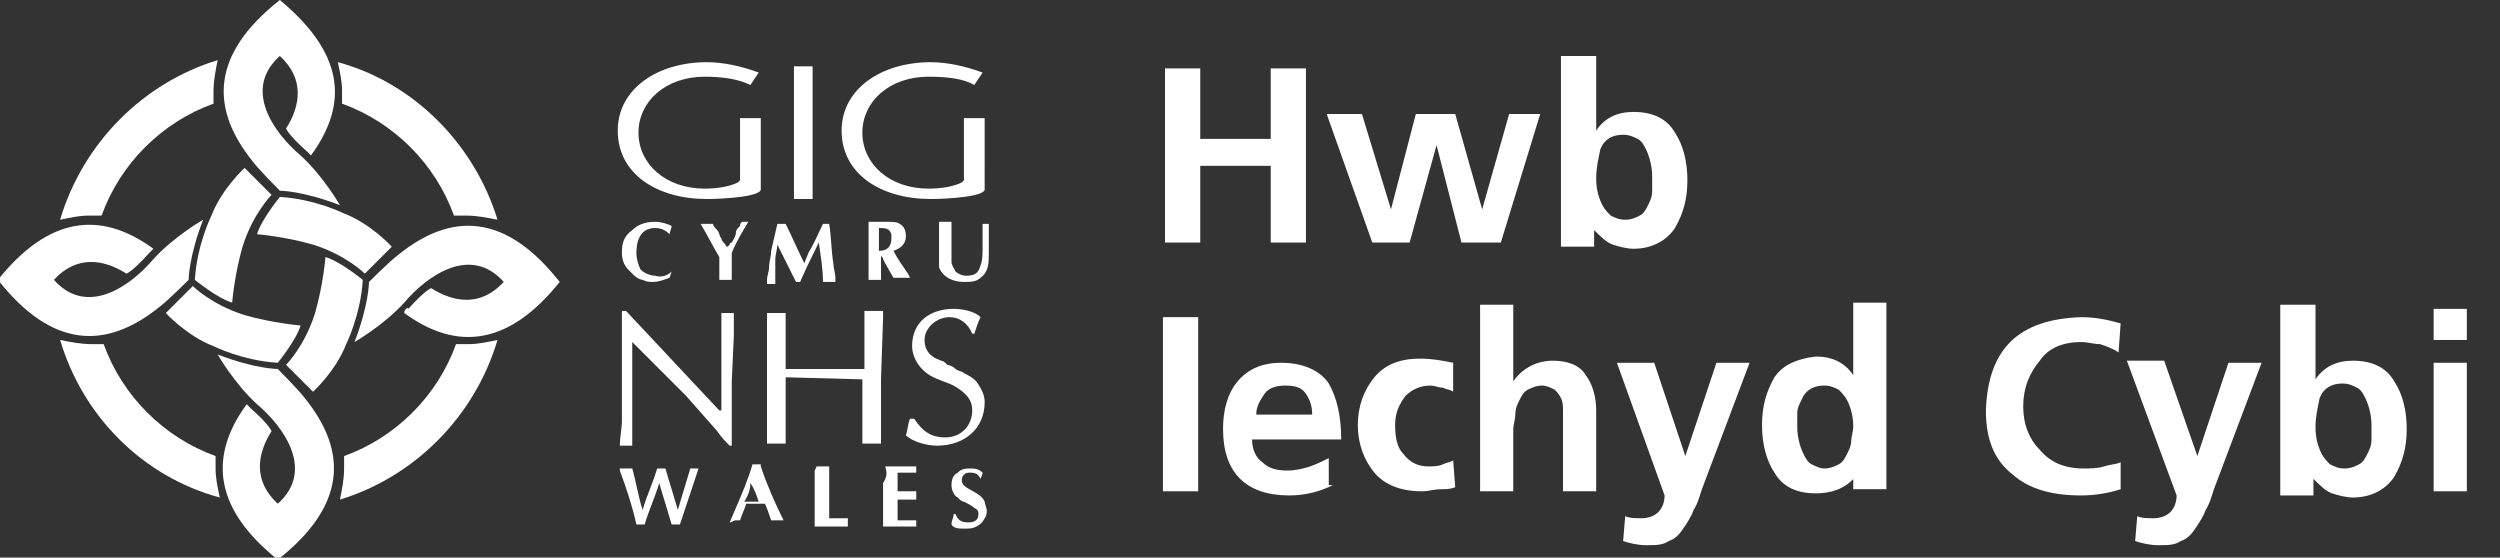 <?xml version="1.0" encoding="utf-8"?>
<!-- Generator: Adobe Illustrator 26.4.1, SVG Export Plug-In . SVG Version: 6.00 Build 0)  -->
<svg version="1.1" id="Layer_1" xmlns="http://www.w3.org/2000/svg" xmlns:xlink="http://www.w3.org/1999/xlink" x="0px" y="0px"
	 width="120.6px" height="26.9px" viewBox="0 0 120.6 26.9" style="enable-background:new 0 0 120.6 26.9;" xml:space="preserve">
<rect x="0" y="0" width="120.6" height="26.9" fill="#333333" stroke="none"/>
<style type="text/css">
	.st0{fill:#FFFFFF;}
	.st1{clip-path:url(#SVGID_00000025431625320692396880000001245037138083519363_);fill:#FFFFFF;}
	.st2{clip-path:url(#SVGID_00000123408845974805285430000009659996713097038779_);fill:#FFFFFF;}
	.st3{clip-path:url(#SVGID_00000119802845595998643680000007185466810731418498_);fill:#FFFFFF;}
	.st4{clip-path:url(#SVGID_00000039833094859997305550000013919790840017319352_);fill:#FFFFFF;}
	.st5{clip-path:url(#SVGID_00000089553714261609675370000001860223515939940758_);fill:#FFFFFF;}
	.st6{clip-path:url(#SVGID_00000166644673881881014010000006600034669329950612_);fill:#FFFFFF;}
	.st7{clip-path:url(#SVGID_00000151520614458831164940000008538339826075377571_);fill:#FFFFFF;}
	.st8{clip-path:url(#SVGID_00000066480581104569098920000009728865399635719068_);fill:#FFFFFF;}
	.st9{clip-path:url(#SVGID_00000023244501694947638920000001798181244996979865_);fill:#FFFFFF;}
	.st10{clip-path:url(#SVGID_00000182511772672808661860000004960394591922093184_);fill:#FFFFFF;}
	.st11{clip-path:url(#SVGID_00000000216362704407144980000005495422454561892757_);fill:#FFFFFF;}
	.st12{clip-path:url(#SVGID_00000124863568770250670220000012302209205644102799_);fill:#FFFFFF;}
	.st13{clip-path:url(#SVGID_00000009565500264526715430000013585259433237686408_);fill:#FFFFFF;}
	.st14{clip-path:url(#SVGID_00000101782294624170468380000014008723732952286371_);fill:#FFFFFF;}
	.st15{clip-path:url(#SVGID_00000125583233919077144460000016583072538069876651_);fill:#FFFFFF;}
	.st16{clip-path:url(#SVGID_00000092417076354418209380000004807740048568311728_);fill:#FFFFFF;}
	.st17{clip-path:url(#SVGID_00000165939893882318530330000008901814982715052471_);fill:#FFFFFF;}
	.st18{clip-path:url(#SVGID_00000065033888715564214680000016963429536656540562_);fill:#FFFFFF;}
	.st19{clip-path:url(#SVGID_00000165913738129079860050000006785830539200285087_);fill:#FFFFFF;}
	.st20{clip-path:url(#SVGID_00000139265975947112569450000004624802005422553787_);fill:#FFFFFF;}
	.st21{clip-path:url(#SVGID_00000003073925237328015220000017042726069006594220_);fill:#FFFFFF;}
	.st22{clip-path:url(#SVGID_00000153704959762836148270000005246124779080821912_);fill:#FFFFFF;}
	.st23{clip-path:url(#SVGID_00000019652716221706668630000014640516022720570007_);fill:#FFFFFF;}
	.st24{clip-path:url(#SVGID_00000085965191586017633600000004382305726972531850_);fill:#FFFFFF;}
	.st25{clip-path:url(#SVGID_00000176749405218092840180000012418855304826947470_);fill:#FFFFFF;}
	.st26{clip-path:url(#SVGID_00000009558315940527246580000018401405801764106397_);fill:#FFFFFF;}
	.st27{clip-path:url(#SVGID_00000005256274403633116300000013261167576815514012_);fill:#FFFFFF;}
	.st28{clip-path:url(#SVGID_00000052804539934453278410000008062883631490141839_);fill:#FFFFFF;}
</style>
<g>
	<path class="st0" d="M56.2,3.3h1.7v3.4h3.4V3.3h1.7v8.4h-1.7V8h-3.4v3.7h-1.7V3.3z"/>
	<path class="st0" d="M64,5.5h1.7l1.4,4.6h0l1.2-4.6h1.9l1.3,4.6h0l1.3-4.6h1.5l-1.9,6.2h-1.9L69.3,7h0l-1.3,4.7h-1.8L64,5.5z"/>
	<path class="st0" d="M75.4,2.7H77v3.6h0c0.4-0.6,1-0.9,1.8-0.9c0.9,0,1.6,0.3,2,1c0.4,0.6,0.6,1.4,0.6,2.3c0,0.9-0.2,1.6-0.6,2.3
		c-0.4,0.6-1.1,1-2,1c-0.3,0-0.7-0.1-1-0.2c-0.3-0.1-0.6-0.4-0.9-0.7h0v0.8h-1.6V2.7z M77,8.6c0,0.5,0.1,0.9,0.3,1.3
		c0.1,0.2,0.3,0.4,0.4,0.5c0.2,0.1,0.4,0.2,0.7,0.2c0.3,0,0.5-0.1,0.7-0.2c0.2-0.1,0.3-0.3,0.4-0.5c0.1-0.2,0.2-0.4,0.2-0.7
		c0-0.2,0-0.5,0-0.7c0-0.4-0.1-0.9-0.3-1.3c-0.1-0.2-0.2-0.4-0.4-0.5s-0.4-0.2-0.7-0.2c-0.5,0-0.9,0.2-1.1,0.7
		C77.1,7.7,77,8.1,77,8.6z"/>
	<path class="st0" d="M56.1,15.3h1.7v8.4h-1.7V15.3z"/>
	<path class="st0" d="M64.3,23.4c-0.6,0.3-1.3,0.5-2.1,0.5c-2.1,0-3.2-1.1-3.2-3.2c0-0.9,0.2-1.7,0.7-2.3c0.5-0.6,1.2-0.9,2.1-0.9
		c1.1,0,1.9,0.4,2.3,1c0.4,0.7,0.6,1.6,0.6,2.7h-4.3c0,0.5,0.2,0.9,0.5,1.1c0.3,0.3,0.7,0.4,1.2,0.4c0.4,0,0.8-0.1,1.1-0.2
		c0.3-0.1,0.7-0.3,0.9-0.4V23.4z M63.3,20c0-0.4-0.1-0.7-0.3-1c-0.2-0.3-0.5-0.4-1-0.4c-0.4,0-0.8,0.1-1,0.4c-0.2,0.3-0.4,0.6-0.4,1
		H63.3z"/>
	<path class="st0" d="M70.1,18.9c-0.1-0.1-0.3-0.1-0.5-0.2c-0.2,0-0.4-0.1-0.6-0.1c-0.5,0-0.9,0.2-1.2,0.5c-0.3,0.4-0.5,0.8-0.5,1.4
		c0,0.6,0.1,1.1,0.4,1.4c0.3,0.4,0.7,0.6,1.2,0.6c0.2,0,0.5,0,0.7-0.1c0.2-0.1,0.4-0.1,0.5-0.2l0.1,1.3c-0.2,0.1-0.5,0.1-0.7,0.1
		c-0.3,0-0.6,0.1-0.9,0.1c-1,0-1.8-0.3-2.3-0.9c-0.5-0.6-0.8-1.4-0.8-2.3c0-0.9,0.3-1.7,0.8-2.3c0.5-0.6,1.2-0.9,2.2-0.9
		c0.6,0,1.1,0.1,1.6,0.2L70.1,18.9z"/>
	<path class="st0" d="M71.4,14.7H73v3.7h0c0.4-0.6,1.1-1,1.9-1c0.7,0,1.3,0.2,1.6,0.7c0.3,0.4,0.5,1,0.5,1.7v3.9h-1.6v-3.3
		c0-0.2,0-0.4,0-0.6s0-0.4-0.1-0.6c-0.1-0.2-0.2-0.3-0.3-0.4c-0.2-0.1-0.4-0.2-0.6-0.2c-0.3,0-0.5,0.1-0.7,0.2
		c-0.2,0.1-0.3,0.3-0.4,0.5c-0.1,0.2-0.2,0.4-0.2,0.7c0,0.2-0.1,0.5-0.1,0.7v3h-1.6V14.7z"/>
	<path class="st0" d="M81.3,22L81.3,22l1.5-4.5h1.6l-2.3,6.1c-0.1,0.3-0.2,0.7-0.4,1c-0.1,0.3-0.3,0.6-0.5,0.9
		c-0.2,0.3-0.4,0.5-0.7,0.6c-0.3,0.2-0.6,0.2-1.1,0.2c-0.4,0-0.8-0.1-1.1-0.2l0.1-1.2c0.2,0.1,0.5,0.1,0.8,0.1
		c0.3,0,0.6-0.1,0.8-0.3c0.2-0.2,0.3-0.5,0.3-0.8L78,17.5h1.8L81.3,22z"/>
	<path class="st0" d="M89.5,23L89.5,23c-0.5,0.6-1.2,0.8-1.9,0.8c-0.9,0-1.6-0.3-2-1c-0.4-0.6-0.6-1.4-0.6-2.3
		c0-0.9,0.2-1.6,0.6-2.3c0.4-0.6,1.1-0.9,2-1c0.8,0,1.4,0.3,1.8,0.9h0v-3.5h1.6v9h-1.6V23z M86.7,20.6c0,0.4,0.1,0.9,0.3,1.3
		c0.1,0.2,0.2,0.4,0.4,0.5c0.2,0.1,0.4,0.2,0.6,0.2c0.3,0,0.5-0.1,0.7-0.2c0.2-0.1,0.3-0.3,0.4-0.5c0.1-0.2,0.2-0.4,0.2-0.6
		c0-0.2,0.1-0.5,0.1-0.7c0-0.5-0.1-0.9-0.3-1.3c-0.1-0.2-0.3-0.4-0.4-0.5c-0.2-0.1-0.4-0.2-0.7-0.2c-0.5,0-0.9,0.2-1.1,0.7
		c-0.1,0.2-0.2,0.4-0.2,0.6C86.7,20.2,86.7,20.4,86.7,20.6z"/>
	<path class="st0" d="M102.3,23.6c-0.6,0.2-1.3,0.3-1.9,0.3c-1.4,0-2.5-0.3-3.3-1c-0.9-0.7-1.3-1.7-1.3-3.1c0.1-3,1.6-4.4,4.6-4.5
		c0.6,0,1.2,0.1,1.9,0.3l-0.1,1.4c-0.3-0.2-0.6-0.3-0.9-0.4c-0.3,0-0.6-0.1-0.9-0.1c-0.9,0-1.6,0.3-2,0.9c-0.5,0.6-0.8,1.3-0.8,2.2
		c0,0.9,0.3,1.6,0.8,2.1c0.5,0.6,1.2,0.9,2.1,0.9c0.3,0,0.7,0,1-0.1c0.3-0.1,0.6-0.1,0.8-0.2L102.3,23.6z"/>
	<path class="st0" d="M106,22L106,22l1.5-4.5h1.6l-2.3,6.1c-0.1,0.3-0.2,0.7-0.4,1c-0.1,0.3-0.3,0.6-0.5,0.9
		c-0.2,0.3-0.4,0.5-0.7,0.6c-0.3,0.2-0.6,0.2-1.1,0.2c-0.4,0-0.8-0.1-1.1-0.2l0.1-1.2c0.2,0.1,0.5,0.1,0.8,0.1
		c0.3,0,0.6-0.1,0.8-0.3c0.2-0.2,0.3-0.5,0.3-0.8l-2.4-6.5h1.8L106,22z"/>
	<path class="st0" d="M110.1,14.7h1.6v3.6h0c0.4-0.6,1-0.9,1.8-0.9c0.9,0,1.6,0.3,2,1c0.4,0.6,0.6,1.4,0.6,2.3
		c0,0.9-0.2,1.6-0.6,2.3c-0.4,0.6-1.1,1-2,1c-0.3,0-0.7-0.1-1-0.2c-0.3-0.1-0.6-0.4-0.9-0.7h0v0.8h-1.6V14.7z M111.7,20.6
		c0,0.5,0.1,0.9,0.3,1.3c0.1,0.2,0.3,0.4,0.4,0.5c0.2,0.1,0.4,0.2,0.7,0.2c0.3,0,0.5-0.1,0.7-0.2c0.2-0.1,0.3-0.3,0.4-0.5
		c0.1-0.2,0.2-0.4,0.2-0.7c0-0.2,0-0.5,0-0.7c0-0.4-0.1-0.9-0.3-1.3c-0.1-0.2-0.2-0.4-0.4-0.5c-0.2-0.1-0.4-0.2-0.7-0.2
		c-0.5,0-0.9,0.2-1.1,0.7C111.8,19.7,111.7,20.1,111.7,20.6z"/>
	<path class="st0" d="M117.4,14.9h1.6v1.5h-1.6V14.9z M117.4,17.5h1.6v6.2h-1.6V17.5z"/>
</g>
<g>
	<g>
		<g>
			<defs>
				<rect id="SVGID_1_" width="47.7" height="26.9"/>
			</defs>
			<clipPath id="SVGID_00000092428625155780208010000001816720415116252851_">
				<use xlink:href="#SVGID_1_"  style="overflow:visible;"/>
			</clipPath>
			<path style="clip-path:url(#SVGID_00000092428625155780208010000001816720415116252851_);fill:#FFFFFF;" d="M15,7.5
				c1.9-2.6,1.5-5-1.5-7.5c-3.3,2.6-3.4,5.2-1.3,7.8c0.3,0.4,1.3,1.4,1.3,1.4s1.1,0,2.9,0.7c0,0-0.8-1.4-1.9-2.4
				c-1.3-1.1-2.8-3.2-1-4.8c1.2,1.1,1,2.4,0.3,3.5c0,0,0.1,0.3,1,1.1C14.8,7.3,14.9,7.4,15,7.5"/>
		</g>
	</g>
	<g>
		<g>
			<defs>
				<rect id="SVGID_00000070806818418069566460000014991246437862271894_" width="47.7" height="26.9"/>
			</defs>
			<clipPath id="SVGID_00000021101752562702577700000004273286571898087359_">
				<use xlink:href="#SVGID_00000070806818418069566460000014991246437862271894_"  style="overflow:visible;"/>
			</clipPath>
			<path style="clip-path:url(#SVGID_00000021101752562702577700000004273286571898087359_);fill:#FFFFFF;" d="M13.1,9.4
				c0,0-0.9,0.9-1.4,2.5c-0.4,1.4-0.5,2.7-0.5,2.7c-0.7-0.2-1.8-1.1-1.8-1.1c0.1-1.7,0.8-3.1,0.8-3.1c0.5-1.3,1.6-2.3,1.6-2.3
				L13.1,9.4z"/>
		</g>
	</g>
	<g>
		<g>
			<defs>
				<rect id="SVGID_00000099657934576321472540000011665995540258104198_" width="47.7" height="26.9"/>
			</defs>
			<clipPath id="SVGID_00000135652206224728502860000008874345947751356822_">
				<use xlink:href="#SVGID_00000099657934576321472540000011665995540258104198_"  style="overflow:visible;"/>
			</clipPath>
			<path style="clip-path:url(#SVGID_00000135652206224728502860000008874345947751356822_);fill:#FFFFFF;" d="M7.4,12
				c-2.6-1.9-5.1-1.5-7.5,1.5c2.6,3.3,5.2,3.4,7.8,1.3c0.4-0.3,1.4-1.3,1.4-1.3s0-1.1,0.7-2.9c0,0-1.4,0.8-2.4,1.9
				c-1.1,1.3-3.2,2.8-4.8,1c1.1-1.2,2.4-1,3.5-0.3c0,0,0.3-0.1,1.1-1C7.2,12.2,7.3,12.1,7.4,12"/>
		</g>
	</g>
	<g>
		<g>
			<defs>
				<rect id="SVGID_00000172416341528237114210000006194631023795755666_" width="47.7" height="26.9"/>
			</defs>
			<clipPath id="SVGID_00000066480816418075332260000001029833019382484145_">
				<use xlink:href="#SVGID_00000172416341528237114210000006194631023795755666_"  style="overflow:visible;"/>
			</clipPath>
			<path style="clip-path:url(#SVGID_00000066480816418075332260000001029833019382484145_);fill:#FFFFFF;" d="M9.3,13.8
				c0,0,0.9,0.9,2.5,1.4c1.4,0.4,2.7,0.5,2.7,0.5c-0.2,0.7-1.1,1.8-1.1,1.8c-1.7-0.1-3.1-0.8-3.1-0.8C9,16.2,8,15.1,8,15.1L9.3,13.8
				z"/>
		</g>
	</g>
	<g>
		<g>
			<defs>
				<rect id="SVGID_00000031168282674049399180000013934829599346746555_" width="47.7" height="26.9"/>
			</defs>
			<clipPath id="SVGID_00000026133974413249963370000012441452085733502082_">
				<use xlink:href="#SVGID_00000031168282674049399180000013934829599346746555_"  style="overflow:visible;"/>
			</clipPath>
			<path style="clip-path:url(#SVGID_00000026133974413249963370000012441452085733502082_);fill:#FFFFFF;" d="M11.9,19.5
				c-1.9,2.6-1.5,5.1,1.5,7.5c3.3-2.6,3.4-5.2,1.3-7.8c-0.3-0.4-1.3-1.4-1.3-1.4s-1.1,0-2.9-0.7c0,0,0.8,1.4,1.9,2.4
				c1.3,1.1,2.8,3.2,1,4.8c-1.2-1.1-1-2.4-0.3-3.5c0,0-0.1-0.3-1-1.1C12.1,19.7,12,19.6,11.9,19.5"/>
		</g>
	</g>
	<g>
		<g>
			<defs>
				<rect id="SVGID_00000093873943021710236770000017167527011708505004_" width="47.7" height="26.9"/>
			</defs>
			<clipPath id="SVGID_00000101810183575632148910000015262329620826429081_">
				<use xlink:href="#SVGID_00000093873943021710236770000017167527011708505004_"  style="overflow:visible;"/>
			</clipPath>
			<path style="clip-path:url(#SVGID_00000101810183575632148910000015262329620826429081_);fill:#FFFFFF;" d="M13.8,17.6
				c0,0,0.9-0.9,1.4-2.5c0.4-1.4,0.5-2.7,0.5-2.7c0.7,0.2,1.8,1.1,1.8,1.1c-0.1,1.7-0.8,3.1-0.8,3.1c-0.5,1.3-1.6,2.3-1.6,2.3
				L13.8,17.6z"/>
		</g>
	</g>
	<g>
		<g>
			<defs>
				<rect id="SVGID_00000159461122058523430520000015239293327750064543_" width="47.7" height="26.9"/>
			</defs>
			<clipPath id="SVGID_00000106132327784604096590000006456394828549152143_">
				<use xlink:href="#SVGID_00000159461122058523430520000015239293327750064543_"  style="overflow:visible;"/>
			</clipPath>
			<path style="clip-path:url(#SVGID_00000106132327784604096590000006456394828549152143_);fill:#FFFFFF;" d="M19.5,15.1
				c2.6,1.9,5.1,1.5,7.5-1.5c-2.6-3.3-5.2-3.4-7.8-1.3c-0.4,0.3-1.4,1.3-1.4,1.3s0,1.1-0.7,2.9c0,0,1.4-0.8,2.4-1.9
				c1.1-1.3,3.2-2.8,4.8-1c-1.1,1.2-2.4,1-3.5,0.3c0,0-0.3,0.1-1.1,1C19.7,14.8,19.5,14.9,19.5,15.1"/>
		</g>
	</g>
	<g>
		<g>
			<defs>
				<rect id="SVGID_00000138567090784617568910000015215753908469483684_" width="47.7" height="26.9"/>
			</defs>
			<clipPath id="SVGID_00000046300926880076917070000013441924182110051479_">
				<use xlink:href="#SVGID_00000138567090784617568910000015215753908469483684_"  style="overflow:visible;"/>
			</clipPath>
			<path style="clip-path:url(#SVGID_00000046300926880076917070000013441924182110051479_);fill:#FFFFFF;" d="M17.6,13.2
				c0,0-0.9-0.9-2.5-1.4c-1.4-0.4-2.7-0.5-2.7-0.5c0.2-0.7,1.1-1.8,1.1-1.8c1.7,0.1,3.1,0.8,3.1,0.8c1.3,0.5,2.3,1.6,2.3,1.6
				L17.6,13.2z"/>
		</g>
	</g>
	<g>
		<g>
			<defs>
				<rect id="SVGID_00000118365007934930910420000006808480979650809783_" width="47.7" height="26.9"/>
			</defs>
			<clipPath id="SVGID_00000000914244833250472530000016996559633826628796_">
				<use xlink:href="#SVGID_00000118365007934930910420000006808480979650809783_"  style="overflow:visible;"/>
			</clipPath>
			<path style="clip-path:url(#SVGID_00000000914244833250472530000016996559633826628796_);fill:#FFFFFF;" d="M2.9,10.6
				c0.5-0.1,0.9-0.2,1.4-0.2c0.2,0,0.4,0,0.6,0C5.8,7.9,7.8,5.9,10.3,5c0-0.2,0-0.4,0-0.6c0-0.5,0.1-1,0.2-1.5C6.9,4,4,6.9,2.9,10.6
				"/>
		</g>
	</g>
	<g>
		<g>
			<defs>
				<rect id="SVGID_00000114768111946170930450000004581680199779850164_" width="47.7" height="26.9"/>
			</defs>
			<clipPath id="SVGID_00000106148039302680964400000014941136808892306052_">
				<use xlink:href="#SVGID_00000114768111946170930450000004581680199779850164_"  style="overflow:visible;"/>
			</clipPath>
			<path style="clip-path:url(#SVGID_00000106148039302680964400000014941136808892306052_);fill:#FFFFFF;" d="M10.6,24
				c-0.1-0.5-0.2-0.9-0.2-1.4c0-0.2,0-0.4,0-0.6c-2.5-0.9-4.5-2.9-5.4-5.4c-0.2,0-0.4,0-0.6,0c-0.5,0-1-0.1-1.5-0.2
				C4,20.1,6.9,23,10.6,24"/>
		</g>
	</g>
	<g>
		<g>
			<defs>
				<rect id="SVGID_00000165193924988887816220000013201273933465043590_" width="47.7" height="26.9"/>
			</defs>
			<clipPath id="SVGID_00000129889467674951638710000012163807919312646547_">
				<use xlink:href="#SVGID_00000165193924988887816220000013201273933465043590_"  style="overflow:visible;"/>
			</clipPath>
			<path style="clip-path:url(#SVGID_00000129889467674951638710000012163807919312646547_);fill:#FFFFFF;" d="M24,16.4
				c-0.5,0.1-0.9,0.2-1.4,0.2c-0.2,0-0.4,0-0.6,0c-0.9,2.5-2.9,4.5-5.4,5.4c0,0.2,0,0.4,0,0.6c0,0.5-0.1,1-0.2,1.5
				C20,23,22.9,20.1,24,16.4"/>
		</g>
	</g>
	<g>
		<g>
			<defs>
				<rect id="SVGID_00000175294814626625829980000017166177432024447933_" width="47.7" height="26.9"/>
			</defs>
			<clipPath id="SVGID_00000154393054875988867230000005362726074494896541_">
				<use xlink:href="#SVGID_00000175294814626625829980000017166177432024447933_"  style="overflow:visible;"/>
			</clipPath>
			<path style="clip-path:url(#SVGID_00000154393054875988867230000005362726074494896541_);fill:#FFFFFF;" d="M16.3,3
				c0.1,0.5,0.2,0.9,0.2,1.4c0,0.2,0,0.4,0,0.6c2.5,0.9,4.5,2.9,5.4,5.4c0.2,0,0.4,0,0.6,0c0.5,0,1,0.1,1.5,0.2C22.9,7,20,4,16.3,3"
				/>
		</g>
	</g>
	<g>
		<g>
			<defs>
				<rect id="SVGID_00000091734820191479791120000009267282916242194877_" width="47.7" height="26.9"/>
			</defs>
			<clipPath id="SVGID_00000098216479431364746550000013014634617803356077_">
				<use xlink:href="#SVGID_00000091734820191479791120000009267282916242194877_"  style="overflow:visible;"/>
			</clipPath>
			<path style="clip-path:url(#SVGID_00000098216479431364746550000013014634617803356077_);fill:#FFFFFF;" d="M30,18.1V15h0.2
				l4.5,4.8h0.1c0-0.3,0-0.7,0-1v-2.9v-0.7v-0.1c0.1,0,0.3,0,0.4,0c0.1,0,0.2,0,0.2,0c0,0.1,0,0.1,0,0.2v0.9l-0.1,2.2v2.1v1h-0.1
				c-0.2-0.2-0.4-0.4-0.6-0.7l-1.5-1.7l-2.6-2.6v0.9c0,0.5,0,0.9,0,1.4v0.7v1.1v0.9c-0.2,0-0.4,0-0.6,0c0-0.4,0.1-0.8,0.1-1.2V18.1z
				"/>
		</g>
	</g>
	<g>
		<g>
			<defs>
				<rect id="SVGID_00000076567292394301093050000017629060649916081855_" width="47.7" height="26.9"/>
			</defs>
			<clipPath id="SVGID_00000093164118712325460450000012168523930053972910_">
				<use xlink:href="#SVGID_00000076567292394301093050000017629060649916081855_"  style="overflow:visible;"/>
			</clipPath>
			<path style="clip-path:url(#SVGID_00000093164118712325460450000012168523930053972910_);fill:#FFFFFF;" d="M37.9,18.2v2v1v0.2
				c-0.1,0-0.3,0-0.4,0c-0.2,0-0.3,0-0.5,0c0-0.1,0-0.1,0-0.2v-0.7v-2.2V18v-1.9v-1c0.2,0,0.3,0,0.5,0c0.1,0,0.3,0,0.4,0
				c0,0.1,0,0.2,0,0.3v0.8v1.6h1.2h2.6v-2V15c0.2,0,0.3,0,0.5,0s0.3,0,0.4,0c0,0.1,0,0.2,0,0.3l-0.1,3v2.1v1c-0.1,0-0.3,0-0.4,0
				c-0.2,0-0.3,0-0.5,0c0-0.1,0-0.1,0-0.2v-0.9v-2L37.9,18.2L37.9,18.2z"/>
		</g>
	</g>
	<g>
		<g>
			<defs>
				<rect id="SVGID_00000072997103543673936830000011885366024973491621_" width="47.7" height="26.9"/>
			</defs>
			<clipPath id="SVGID_00000145751806401699729420000007627266350032237212_">
				<use xlink:href="#SVGID_00000072997103543673936830000011885366024973491621_"  style="overflow:visible;"/>
			</clipPath>
			<path style="clip-path:url(#SVGID_00000145751806401699729420000007627266350032237212_);fill:#FFFFFF;" d="M44.1,20.2
				c0.4,0.6,0.8,0.9,1.5,0.9c0.8,0,1.3-0.6,1.3-1.3c0-0.6-0.4-0.9-0.9-1.2c-0.4-0.2-0.9-0.3-1.3-0.6c-0.4-0.3-0.7-0.8-0.7-1.3
				c0-1.2,0.9-1.8,2-1.8c0.4,0,1,0.1,1.3,0.4c-0.1,0.2-0.2,0.5-0.3,0.8h-0.1c-0.2-0.5-0.6-0.8-1.1-0.8c-0.6,0-1.2,0.5-1.2,1.1
				c0,0.3,0.1,0.6,0.4,0.8c0.1,0.1,0.2,0.1,0.4,0.2c0.1,0,0.2,0.1,0.3,0.2c0.1,0,0.3,0.1,0.4,0.2s0.3,0.1,0.4,0.2
				c0.2,0.1,0.4,0.2,0.6,0.4c0.2,0.3,0.4,0.6,0.4,1c0,1.3-1,2.1-2.3,2.1c-0.5,0-1.2-0.2-1.5-0.5c0.1-0.3,0.1-0.6,0.2-0.8L44.1,20.2
				L44.1,20.2z"/>
		</g>
	</g>
	<g>
		<g>
			<defs>
				<rect id="SVGID_00000028294473605059198690000001254180541665295765_" width="47.7" height="26.9"/>
			</defs>
			<clipPath id="SVGID_00000150096185797310762930000012757332407735819676_">
				<use xlink:href="#SVGID_00000028294473605059198690000001254180541665295765_"  style="overflow:visible;"/>
			</clipPath>
			<path style="clip-path:url(#SVGID_00000150096185797310762930000012757332407735819676_);fill:#FFFFFF;" d="M31.1,25.3
				c-0.1,0-0.1,0-0.2,0c-0.1,0-0.1,0-0.2,0c-0.2-0.9-0.5-1.8-0.8-2.6v-0.1c0.1,0,0.2,0,0.3,0c0.1,0,0.2,0,0.3,0
				c0.2,0.7,0.3,1.4,0.5,2c0.2-0.7,0.5-1.3,0.7-2c0.1,0,0.1,0,0.2,0c0.1,0,0.1,0,0.2,0c0.2,0.7,0.4,1.3,0.6,2c0.2-0.7,0.4-1.3,0.6-2
				c0.1,0,0.1,0,0.2,0s0.1,0,0.2,0l0,0c-0.3,0.9-0.6,1.8-0.9,2.7c-0.1,0-0.1,0-0.2,0c-0.1,0-0.1,0-0.2,0c-0.2-0.7-0.4-1.3-0.6-2
				C31.6,24,31.3,24.6,31.1,25.3L31.1,25.3z"/>
		</g>
	</g>
	<g>
		<g>
			<defs>
				<rect id="SVGID_00000097500507751452329720000002458681602702922896_" width="47.7" height="26.9"/>
			</defs>
			<clipPath id="SVGID_00000053531151663568438030000014008512021808605617_">
				<use xlink:href="#SVGID_00000097500507751452329720000002458681602702922896_"  style="overflow:visible;"/>
			</clipPath>
			<path style="clip-path:url(#SVGID_00000053531151663568438030000014008512021808605617_);fill:#FFFFFF;" d="M35.9,24.2h0.7
				c-0.1-0.3-0.2-0.6-0.4-0.9C36.2,23.6,36.1,23.9,35.9,24.2L35.9,24.2z M35.2,25.2l0.3-0.7c0.3-0.7,0.6-1.4,0.8-2.1
				c0,0,0.1,0,0.2,0c0,0,0.1,0,0.2,0v0.1c0.3,0.9,0.7,1.8,1.1,2.6l0,0l0,0c-0.1,0-0.2,0-0.3,0s-0.2,0-0.3,0
				c-0.1-0.3-0.2-0.6-0.3-0.8c-0.2,0-0.3,0-0.4,0c-0.2,0-0.3,0-0.5,0l0,0c-0.1,0.3-0.2,0.5-0.3,0.8c-0.1,0-0.1,0-0.2,0
				S35.3,25.2,35.2,25.2L35.2,25.2L35.2,25.2z"/>
		</g>
	</g>
	<g>
		<g>
			<defs>
				<rect id="SVGID_00000057149722458318603330000008744598168809201802_" width="47.7" height="26.9"/>
			</defs>
			<clipPath id="SVGID_00000056392066214920396670000013787466599147855789_">
				<use xlink:href="#SVGID_00000057149722458318603330000008744598168809201802_"  style="overflow:visible;"/>
			</clipPath>
			<path style="clip-path:url(#SVGID_00000056392066214920396670000013787466599147855789_);fill:#FFFFFF;" d="M39.4,22.5
				c0.1,0,0.2,0,0.3,0s0.2,0,0.3,0c0,0.3,0,0.5,0,0.7s0,0.3,0,0.5v0.8c0,0.2,0,0.3,0,0.5h0.2c0.2,0,0.5,0,0.7,0c0,0,0,0.1,0,0.2
				c0,0,0,0.1,0,0.2h-0.7c-0.2,0-0.4,0-0.6,0c-0.1,0-0.2,0-0.3,0c0-0.4,0-0.9,0-1.3c0-0.2,0-0.3,0-0.5c0-0.3,0-0.6,0-0.9L39.4,22.5z
				"/>
		</g>
	</g>
	<g>
		<g>
			<defs>
				<rect id="SVGID_00000098180677038257623080000001554219154229071017_" width="47.7" height="26.9"/>
			</defs>
			<clipPath id="SVGID_00000002345369296081469340000011508878681939835068_">
				<use xlink:href="#SVGID_00000098180677038257623080000001554219154229071017_"  style="overflow:visible;"/>
			</clipPath>
			<path style="clip-path:url(#SVGID_00000002345369296081469340000011508878681939835068_);fill:#FFFFFF;" d="M42.7,22.5
				c0.2,0,0.4,0,0.6,0c0.3,0,0.6,0,0.9,0c0,0.1,0,0.2,0,0.3l0,0c-0.3,0-0.6,0-0.9,0c0,0.1,0,0.3,0,0.4c0,0.2,0,0.3,0,0.5h0.9
				c0,0.1,0,0.1,0,0.2c0,0,0,0.1,0,0.2c-0.2,0-0.5,0-0.7,0c-0.1,0-0.1,0-0.2,0c0,0.2,0,0.3,0,0.5s0,0.3,0,0.5c0.3,0,0.6,0,0.9,0
				c0,0.1,0,0.2,0,0.3l0,0c-0.3,0-0.5,0-0.7,0s-0.3,0-0.5,0c-0.1,0-0.2,0-0.4,0c0-0.1,0-0.2,0-0.2c0-0.3,0-0.5,0-0.8
				c0-0.2,0-0.4,0-0.6v-0.5C42.8,23,42.8,22.8,42.7,22.5L42.7,22.5L42.7,22.5z"/>
		</g>
	</g>
	<g>
		<g>
			<defs>
				<rect id="SVGID_00000116922192222138489910000006459751030142343067_" width="47.7" height="26.9"/>
			</defs>
			<clipPath id="SVGID_00000165929206551294428710000006456993753673673347_">
				<use xlink:href="#SVGID_00000116922192222138489910000006459751030142343067_"  style="overflow:visible;"/>
			</clipPath>
			<path style="clip-path:url(#SVGID_00000165929206551294428710000006456993753673673347_);fill:#FFFFFF;" d="M47.3,23.1
				c-0.1-0.2-0.2-0.3-0.5-0.3c-0.1,0-0.2,0-0.3,0.1s-0.1,0.2-0.1,0.3c0,0.4,0.9,0.5,1.1,1c0,0.1,0.1,0.3,0.1,0.4s0,0.3-0.1,0.4
				c-0.1,0.2-0.2,0.3-0.4,0.4s-0.3,0.1-0.6,0.1c-0.2,0-0.5,0-0.6-0.2c0-0.2,0.1-0.3,0.1-0.5h0.1c0.1,0.3,0.3,0.4,0.6,0.4
				s0.5-0.1,0.5-0.4c0-0.1,0-0.2-0.2-0.3c-0.1-0.1-0.3-0.2-0.5-0.3c-0.1,0-0.2-0.1-0.3-0.2c-0.2-0.1-0.3-0.4-0.3-0.6
				c0-0.3,0.1-0.5,0.3-0.6c0.2-0.2,0.4-0.2,0.6-0.2c0.2,0,0.4,0,0.6,0.2l0,0C47.4,22.8,47.4,22.9,47.3,23.1L47.3,23.1L47.3,23.1z"/>
		</g>
	</g>
	<g>
		<g>
			<defs>
				<rect id="SVGID_00000080188978440715396430000011308012700186802830_" width="47.7" height="26.9"/>
			</defs>
			<clipPath id="SVGID_00000164478312580947161310000003019826937690129792_">
				<use xlink:href="#SVGID_00000080188978440715396430000011308012700186802830_"  style="overflow:visible;"/>
			</clipPath>
			<path style="clip-path:url(#SVGID_00000164478312580947161310000003019826937690129792_);fill:#FFFFFF;" d="M32.4,13.1l-0.1,0.3
				c-0.3,0.1-0.5,0.2-0.8,0.2c-0.2,0-0.3,0-0.5-0.1c-0.1,0-0.3-0.1-0.4-0.2c-0.1-0.1-0.2-0.2-0.3-0.3c-0.2-0.2-0.3-0.5-0.3-0.8
				c0-0.5,0.1-0.8,0.5-1.1c0.3-0.3,0.7-0.4,1.1-0.4c0.3,0,0.6,0.1,0.8,0.2c0,0.1-0.1,0.3-0.1,0.4l0,0c-0.2-0.2-0.4-0.3-0.7-0.3
				c-0.7,0-0.9,0.6-0.9,1.2c0,0.3,0.1,0.6,0.2,0.8c0.2,0.2,0.5,0.3,0.7,0.3C31.9,13.4,32.2,13.3,32.4,13.1L32.4,13.1z"/>
		</g>
	</g>
	<g>
		<g>
			<defs>
				<rect id="SVGID_00000147908395082480546780000001379501098936752536_" width="47.7" height="26.9"/>
			</defs>
			<clipPath id="SVGID_00000171691635800568658650000016839920279446357949_">
				<use xlink:href="#SVGID_00000147908395082480546780000001379501098936752536_"  style="overflow:visible;"/>
			</clipPath>
			<path style="clip-path:url(#SVGID_00000171691635800568658650000016839920279446357949_);fill:#FFFFFF;" d="M34,10.8
				c0.1,0,0.3,0,0.4,0c0,0.1,0.1,0.2,0.2,0.3c0.1,0.1,0.1,0.3,0.2,0.4c0,0.1,0.1,0.2,0.2,0.3c0,0,0,0.1,0.1,0.1l0.1-0.1
				c0,0,0-0.1,0.1-0.1c0.1-0.2,0.2-0.3,0.2-0.5c0-0.1,0.1-0.2,0.2-0.3c0-0.1,0-0.1,0.1-0.2l0,0c0.1,0,0.2,0,0.3,0
				c-0.3,0.5-0.6,1-0.8,1.5c0,0.2,0,0.3,0,0.5c0,0.3,0,0.5,0,0.8c-0.1,0-0.2,0-0.3,0s-0.2,0-0.3,0c0-0.3,0-0.6,0-0.9
				c0-0.1,0-0.2,0-0.2c-0.3-0.5-0.6-1.1-0.9-1.6C33.8,10.8,33.9,10.8,34,10.8"/>
		</g>
	</g>
	<g>
		<g>
			<defs>
				<rect id="SVGID_00000052081113550730709870000000751034544356951942_" width="47.7" height="26.9"/>
			</defs>
			<clipPath id="SVGID_00000164478295471260116920000005161324373131575709_">
				<use xlink:href="#SVGID_00000052081113550730709870000000751034544356951942_"  style="overflow:visible;"/>
			</clipPath>
			<path style="clip-path:url(#SVGID_00000164478295471260116920000005161324373131575709_);fill:#FFFFFF;" d="M37.5,10.8
				c0,0,0.1,0,0.2,0s0.1,0,0.2,0c0.3,0.6,0.6,1.3,0.9,1.9l0.2-0.5c0.3-0.5,0.5-1,0.7-1.4l0,0c0.1,0,0.2,0,0.3,0
				c0.1,0.6,0.1,1.3,0.2,1.9c0,0.2,0.1,0.5,0.1,0.7c0,0,0,0.1,0,0.2c-0.1,0-0.2,0-0.3,0s-0.2,0-0.3,0c0-0.6-0.1-1.2-0.2-1.9
				c-0.3,0.6-0.6,1.2-0.9,1.9c0,0-0.1,0-0.2,0L38.1,13c-0.2-0.4-0.4-0.8-0.6-1.2c0,0.2-0.1,0.5-0.1,0.7s0,0.3,0,0.5
				c0,0.1,0,0.3,0,0.4c0,0.1,0,0.2,0,0.3c-0.1,0-0.1,0-0.2,0s-0.1,0-0.2,0c0,0,0-0.1,0-0.2c0-0.2,0.1-0.4,0.1-0.6
				c0-0.3,0.1-0.5,0.1-0.8L37.5,10.8z"/>
		</g>
	</g>
	<g>
		<g>
			<defs>
				<rect id="SVGID_00000046316263487393150140000014961268314951464076_" width="47.7" height="26.9"/>
			</defs>
			<clipPath id="SVGID_00000155145269566212667890000003515037691416125345_">
				<use xlink:href="#SVGID_00000046316263487393150140000014961268314951464076_"  style="overflow:visible;"/>
			</clipPath>
			<path style="clip-path:url(#SVGID_00000155145269566212667890000003515037691416125345_);fill:#FFFFFF;" d="M42.4,11.5
				c0,0.1,0,0.2,0,0.3s0,0.2,0,0.3c0.4,0,0.6-0.2,0.6-0.6c0-0.1,0-0.1,0-0.2C42.9,11,42.7,11,42.4,11V11.5L42.4,11.5z M42.6,12.5
				c0-0.1-0.1-0.1-0.1-0.2l0,0l0,0c0,0.2,0,0.5,0,0.7v0.1c0,0.1,0,0.3,0,0.4c-0.1,0-0.2,0-0.3,0s-0.2,0-0.3,0v-0.1
				c0-0.1,0-0.2,0-0.3c0-0.3,0-0.5,0-0.8s0-0.5,0-0.7c0-0.3,0-0.6,0-0.9h0.3c0.2,0,0.4,0,0.6,0c0.2,0,0.5,0,0.6,0.1
				c0.2,0.1,0.3,0.3,0.3,0.6c0,0.4-0.3,0.6-0.6,0.7c0.2,0.4,0.5,0.8,0.7,1.1l0.1,0.2c-0.1,0-0.3,0-0.4,0s-0.3,0-0.4,0l-0.4-0.7
				L42.6,12.5z"/>
		</g>
	</g>
	<g>
		<g>
			<defs>
				<rect id="SVGID_00000165930984443676541590000010208318009745442994_" width="47.7" height="26.9"/>
			</defs>
			<clipPath id="SVGID_00000135674803741164129170000009707455779977086592_">
				<use xlink:href="#SVGID_00000165930984443676541590000010208318009745442994_"  style="overflow:visible;"/>
			</clipPath>
			<path style="clip-path:url(#SVGID_00000135674803741164129170000009707455779977086592_);fill:#FFFFFF;" d="M47.7,11.4
				c0,0.1,0,0.3,0,0.4c0,0.1,0,0.3,0,0.4c0,0.5,0,0.9-0.4,1.2c-0.2,0.2-0.5,0.2-0.8,0.2c-0.5,0-1-0.2-1.2-0.7c0-0.1,0-0.1,0-0.2
				c0-0.1,0-0.2,0-0.3c0-0.2,0-0.3,0-0.5s0-0.3,0-0.5s0-0.3,0-0.5c0,0,0-0.1,0-0.2c0.1,0,0.2,0,0.3,0s0.2,0,0.3,0c0,0.1,0,0.1,0,0.2
				c0,0.3,0,0.6,0,0.9c0,0.2,0,0.6,0,0.8s0.1,0.3,0.2,0.5c0.1,0.1,0.3,0.2,0.5,0.2c0.4,0,0.6-0.1,0.7-0.5c0.1-0.2,0.1-0.6,0.1-0.8
				c0-0.4,0-0.8,0-1.2c0.1,0,0.1,0,0.2,0c0.1,0,0.1,0,0.2,0C47.7,11,47.7,11.2,47.7,11.4"/>
		</g>
	</g>
	<g>
		<g>
			<defs>
				<rect id="SVGID_00000003787757171253162720000018046207613361213618_" width="47.7" height="26.9"/>
			</defs>
			<clipPath id="SVGID_00000009586989576174893160000005549655593655262628_">
				<use xlink:href="#SVGID_00000003787757171253162720000018046207613361213618_"  style="overflow:visible;"/>
			</clipPath>
			<path style="clip-path:url(#SVGID_00000009586989576174893160000005549655593655262628_);fill:#FFFFFF;" d="M39.2,6.4v2v1v0.2
				c-0.1,0-0.3,0-0.4,0c-0.2,0-0.3,0-0.5,0c0-0.1,0-0.1,0-0.2V8.7V6.5V6.1V4.2v-1c0.2,0,0.3,0,0.5,0c0.1,0,0.3,0,0.4,0
				c0,0.1,0,0.2,0,0.3v0.8v1.6V6.4z"/>
		</g>
	</g>
	<g>
		<g>
			<defs>
				<rect id="SVGID_00000086664053964241486570000010236849320405733805_" width="47.7" height="26.9"/>
			</defs>
			<clipPath id="SVGID_00000041994489287972099210000004233078635722343317_">
				<use xlink:href="#SVGID_00000086664053964241486570000010236849320405733805_"  style="overflow:visible;"/>
			</clipPath>
			<path style="clip-path:url(#SVGID_00000041994489287972099210000004233078635722343317_);fill:#FFFFFF;" d="M36.7,9.1
				c0.1,0.4-1.9,0.5-2.6,0.5c-2.4,0-4.3-1.2-4.3-3.3c0-2,1.9-3.3,4.3-3.3c0.8,0,1.7,0.2,2.5,0.5l-0.4,0.6c-0.6-0.3-1.4-0.4-2.2-0.4
				c-1.9,0-3.2,1.2-3.2,2.7s1.3,2.7,3.2,2.7c0.6,0,1.2-0.1,1.6-0.3l0.1-0.1v-2v-1c0.2,0,0.5,0,0.6,0s0.3,0,0.4,0c0,0.1,0,0.2,0,0.3
				v0.8L36.7,9.1z"/>
		</g>
	</g>
	<g>
		<g>
			<defs>
				<rect id="SVGID_00000040567667331149532750000002360215124703974567_" width="47.7" height="26.9"/>
			</defs>
			<clipPath id="SVGID_00000083085450189964932720000017318954119279455383_">
				<use xlink:href="#SVGID_00000040567667331149532750000002360215124703974567_"  style="overflow:visible;"/>
			</clipPath>
			<path style="clip-path:url(#SVGID_00000083085450189964932720000017318954119279455383_);fill:#FFFFFF;" d="M47.5,9.1
				c0.1,0.4-1.9,0.5-2.6,0.5c-2.4,0-4.3-1.2-4.3-3.3c0-2,1.9-3.3,4.3-3.3c0.8,0,1.7,0.2,2.5,0.5L47,4.1c-0.5-0.3-1.3-0.4-2.2-0.4
				c-1.9,0-3.2,1.2-3.2,2.7s1.3,2.7,3.2,2.7c0.6,0,1.2-0.1,1.6-0.3l0.1-0.1v-2v-1c0.2,0,0.5,0,0.6,0s0.3,0,0.4,0c0,0.1,0,0.2,0,0.3
				v0.8L47.5,9.1z"/>
		</g>
	</g>
</g>
</svg>
